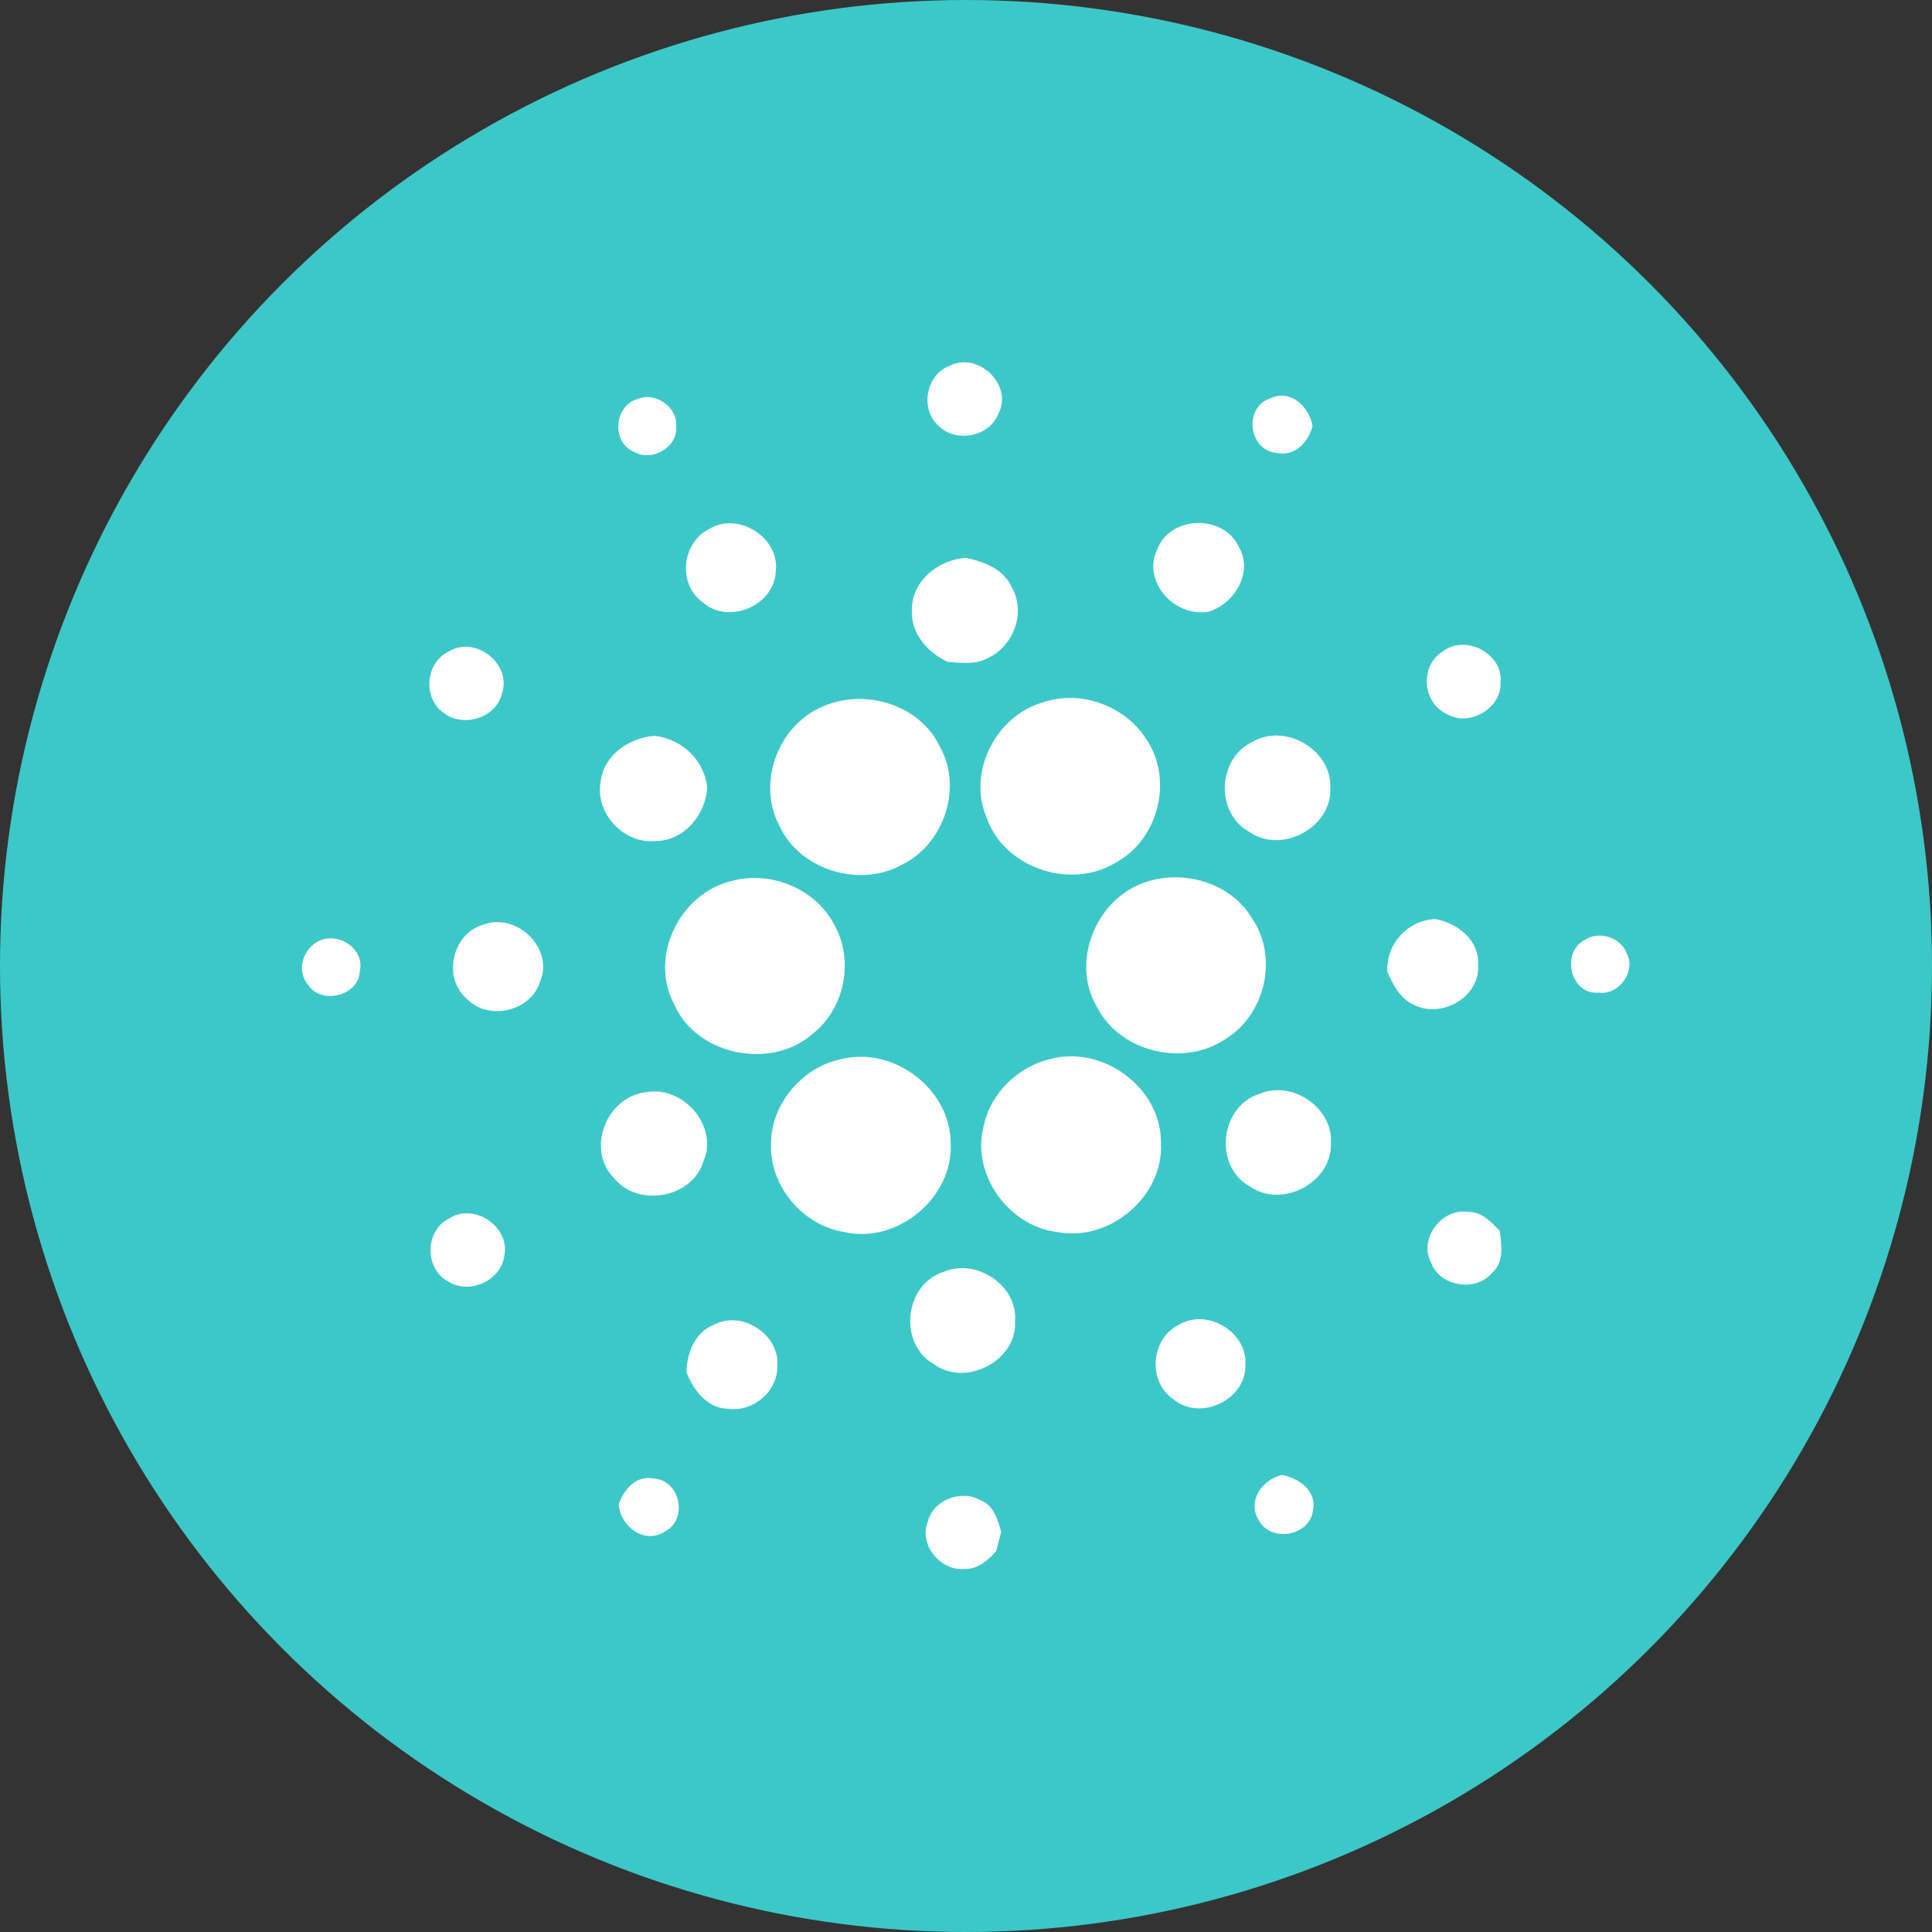 <?xml version="1.0" encoding="UTF-8"?>
<svg width="32px" height="32px" viewBox="0 0 32 32" version="1.1" xmlns="http://www.w3.org/2000/svg" xmlns:xlink="http://www.w3.org/1999/xlink">
    <rect x="0" y="0" width="32" height="32" fill="#333333" stroke="none"/>
    <!-- Generator: Sketch 49.3 (51167) - http://www.bohemiancoding.com/sketch -->
    <title>ic_ada</title>
    <desc>Created with Sketch.</desc>
    <defs></defs>
    <g id="Preparing-icons" stroke="none" stroke-width="1" fill="none" fill-rule="evenodd">
        <g id="ic_ada" transform="translate(-0, 0)" fill-rule="nonzero">
            <circle id="Oval" fill="#3CC8C8" cx="16" cy="16" r="16"></circle>
            <path d="M15.725,6.06 C16.204,5.813 16.789,6.384 16.535,6.855 C16.386,7.239 15.825,7.341 15.539,7.048 C15.236,6.768 15.335,6.212 15.725,6.059 L15.725,6.06 Z M10.57,6.606 C10.861,6.488 11.23,6.75 11.2,7.063 C11.23,7.401 10.81,7.651 10.513,7.49 C10.12,7.34 10.165,6.712 10.57,6.606 Z M21.128,7.499 C20.673,7.445 20.601,6.741 21.038,6.599 C21.378,6.437 21.69,6.742 21.74,7.059 C21.668,7.329 21.438,7.577 21.128,7.499 Z M11.743,8.764 C12.23,8.461 12.924,8.912 12.849,9.469 C12.824,10.03 12.066,10.356 11.638,9.976 C11.224,9.678 11.287,8.994 11.743,8.764 Z M19.173,9.086 C19.39,8.536 20.27,8.518 20.517,9.054 C20.762,9.471 20.461,9.988 20.026,10.13 C19.449,10.236 18.902,9.622 19.173,9.086 Z M15.104,10.099 C15.099,9.625 15.537,9.273 15.994,9.24 C16.298,9.3 16.628,9.427 16.758,9.728 C17.001,10.144 16.785,10.715 16.348,10.906 C16.148,11.016 15.91,10.975 15.692,10.962 C15.359,10.802 15.078,10.485 15.104,10.099 Z M7.438,10.789 C7.883,10.519 8.483,11.009 8.314,11.485 C8.222,11.896 7.66,12.063 7.339,11.801 C6.996,11.555 7.05,10.964 7.439,10.788 L7.438,10.789 Z M23.9,10.787 C24.277,10.499 24.9,10.83 24.854,11.298 C24.88,11.725 24.341,12.048 23.967,11.828 C23.555,11.645 23.512,11.021 23.9,10.788 L23.9,10.787 Z M17.26,11.638 C17.882,11.418 18.622,11.681 18.976,12.228 C19.444,12.895 19.196,13.911 18.469,14.294 C17.717,14.747 16.618,14.364 16.339,13.536 C16.024,12.796 16.484,11.87 17.259,11.638 L17.26,11.638 Z M13.607,11.711 C14.297,11.391 15.226,11.659 15.559,12.353 C15.951,13.029 15.648,13.97 14.947,14.319 C14.245,14.712 13.254,14.414 12.915,13.689 C12.534,12.987 12.872,12.034 13.607,11.711 Z M9.95,12.94 C10.003,12.503 10.422,12.218 10.845,12.188 C11.301,12.243 11.665,12.591 11.715,13.045 C11.685,13.495 11.332,13.933 10.848,13.931 C10.315,13.976 9.848,13.454 9.95,12.94 Z M20.752,12.284 C21.299,11.971 22.058,12.426 22.034,13.044 C22.071,13.699 21.231,14.16 20.687,13.776 C20.121,13.456 20.165,12.556 20.752,12.284 Z M12.122,14.591 C12.76,14.418 13.492,14.714 13.805,15.292 C14.148,15.874 14.008,16.682 13.475,17.11 C12.79,17.736 11.529,17.484 11.165,16.63 C10.746,15.847 11.255,14.797 12.121,14.59 L12.122,14.591 Z M19.049,14.588 C19.67,14.413 20.4,14.648 20.734,15.205 C21.176,15.842 20.965,16.793 20.308,17.203 C19.618,17.68 18.552,17.43 18.172,16.684 C17.712,15.913 18.175,14.823 19.049,14.588 Z M8.009,15.314 C8.561,15.109 9.173,15.708 8.949,16.247 C8.813,16.737 8.11,16.919 7.747,16.557 C7.322,16.217 7.479,15.462 8.009,15.314 Z M22.978,16.096 C22.956,15.638 23.308,15.248 23.766,15.222 C24.144,15.282 24.512,15.582 24.482,15.987 C24.517,16.522 23.862,16.885 23.398,16.634 C23.181,16.525 23.07,16.306 22.978,16.096 Z M5.294,15.58 C5.626,15.437 6.037,15.72 5.961,16.083 C5.943,16.494 5.326,16.653 5.1,16.309 C4.9,16.07 5.02,15.703 5.294,15.579 L5.294,15.58 Z M26.243,15.571 C26.477,15.408 26.853,15.525 26.945,15.794 C27.102,16.088 26.814,16.49 26.478,16.441 C26.006,16.483 25.854,15.776 26.243,15.571 Z M13.926,17.544 C14.8,17.321 15.74,18.038 15.746,18.924 C15.802,19.819 14.876,20.612 13.982,20.406 C13.29,20.296 12.747,19.64 12.77,18.953 C12.768,18.295 13.272,17.683 13.926,17.544 Z M17.388,17.543 C18.275,17.299 19.243,18.029 19.229,18.935 C19.276,19.813 18.379,20.58 17.503,20.405 C16.678,20.301 16.07,19.41 16.3,18.622 C16.416,18.098 16.862,17.672 17.388,17.542 L17.388,17.543 Z M10.712,18.088 C11.326,17.985 11.902,18.658 11.653,19.232 C11.471,19.844 10.567,20.009 10.167,19.51 C9.699,19.03 10.049,18.154 10.712,18.088 Z M20.866,18.115 C21.414,17.889 22.086,18.355 22.044,18.94 C22.066,19.583 21.236,20.027 20.701,19.651 C20.094,19.314 20.205,18.321 20.866,18.115 Z M23.704,20.915 C23.49,20.522 23.879,20.001 24.324,20.074 C24.544,20.07 24.699,20.241 24.84,20.385 C24.869,20.618 24.918,20.896 24.721,21.075 C24.454,21.408 23.849,21.313 23.704,20.915 Z M7.436,20.183 C7.851,19.912 8.448,20.317 8.354,20.793 C8.304,21.216 7.764,21.457 7.409,21.217 C7.027,21 7.041,20.381 7.436,20.183 Z M15.629,21.066 C16.172,20.831 16.864,21.296 16.812,21.884 C16.852,22.534 15.997,22.984 15.466,22.594 C14.876,22.259 14.975,21.273 15.629,21.066 Z M11.835,21.937 C12.297,21.698 12.917,22.111 12.875,22.621 C12.889,23.039 12.475,23.395 12.055,23.333 C11.708,23.326 11.482,23.019 11.37,22.728 C11.376,22.411 11.509,22.058 11.835,21.938 L11.835,21.937 Z M19.521,21.945 C19.997,21.655 20.673,22.071 20.628,22.615 C20.64,23.185 19.876,23.549 19.433,23.175 C19.005,22.882 19.057,22.178 19.521,21.945 Z M20.858,25.195 C20.646,24.881 20.895,24.502 21.238,24.43 C21.515,24.485 21.808,24.69 21.749,25.004 C21.709,25.431 21.075,25.561 20.858,25.196 L20.858,25.195 Z M10.247,24.922 C10.331,24.672 10.535,24.425 10.834,24.49 C11.269,24.52 11.398,25.166 11.017,25.365 C10.675,25.592 10.277,25.281 10.247,24.922 Z M15.367,25.209 C15.45,24.839 15.935,24.66 16.255,24.856 C16.467,24.946 16.529,25.178 16.583,25.376 C16.554,25.479 16.528,25.583 16.503,25.686 C16.372,25.838 16.203,25.991 15.985,25.986 C15.58,26.033 15.214,25.582 15.366,25.209 L15.367,25.209 Z" id="Shape" fill="#FFFFFF"></path>
        </g>
    </g>
</svg>